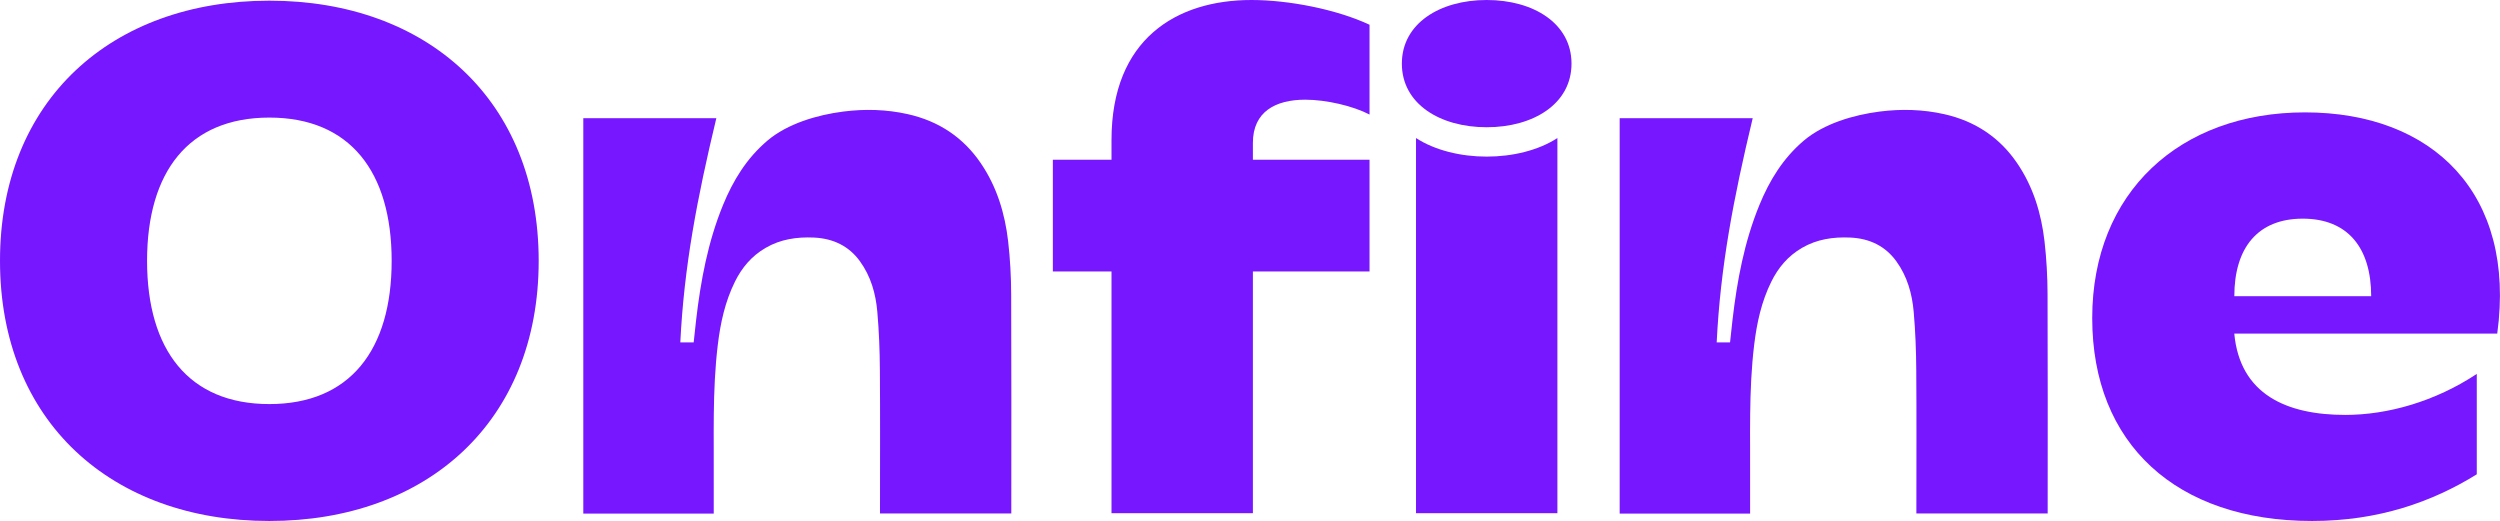 <?xml version="1.0" encoding="UTF-8"?>
<svg id="Layer_2" data-name="Layer 2" xmlns="http://www.w3.org/2000/svg" viewBox="0 0 634.23 132.17">
  <defs>
    <style>
      .cls-1 {
        fill: #7717ff;
      }
    </style>
  </defs>
  <g id="Vrstva_1" data-name="Vrstva 1">
    <g>
      <path class="cls-1" d="M68.33.17C28.34.17,0,25.38,0,66.17s28.34,66,68.33,66,68.33-25.21,68.33-66S108.32.17,68.33.17ZM68.33,102.51c-20.44,0-31.02-13.72-31.02-36.34s10.58-36.34,31.02-36.34,31.03,13.72,31.03,36.34-10.58,36.34-31.03,36.34Z"/>
      <path class="cls-1" d="M281.98,35.51v5.02h-14.88v28.34h14.88v61.33h35.87v-61.33h29.59v-28.34h-29.59v-4.3c0-7.89,5.74-10.94,13.27-10.94,5.38,0,12.2,1.61,16.32,3.77V6.28c-8.43-3.95-20.62-6.28-29.95-6.28-19.01,0-35.51,9.86-35.51,35.51Z"/>
      <path class="cls-1" d="M377.16,0c-11.84,0-21.52,5.92-21.52,16.14s9.68,16.14,21.52,16.14,21.52-5.92,21.52-16.14S389,0,377.16,0Z"/>
      <path class="cls-1" d="M359.23,35.02v95.18h35.87V35.02c-9.68,6.28-26.18,6.28-35.87,0Z"/>
      <path class="cls-1" d="M518.68,61.23c-.82-7.06-2.84-13.83-6.99-19.9-4.37-6.39-10.5-10.58-18.47-12.37-5.4-1.21-10.86-1.36-16.35-.66-6.67.85-14.19,3.09-19.23,7.35-5.33,4.51-8.76,10.18-11.29,16.35-3.84,9.38-5.66,19.17-6.82,29.1-.23,1.92-.42,3.84-.63,5.77h-3.39c.95-19.25,4.24-36.46,9.14-56.89-11.39,0-22.55,0-33.75,0v100.32h33.09c0-2.58-.02-5.06,0-7.55.09-11.79-.39-23.59,1.04-35.34.67-5.51,1.84-10.92,4.36-15.99,1.73-3.49,4.18-6.45,7.75-8.53,3.77-2.2,7.93-2.82,12.28-2.62,4.92.23,8.86,2.17,11.63,5.97,2.82,3.87,4.04,8.3,4.44,12.86.43,4.92.62,9.87.65,14.8.09,11.64.03,23.28.03,34.91v1.45h33.31v-1.45c0-18.06.05-36.12-.03-54.18-.02-4.47-.26-8.95-.77-13.39Z"/>
      <path class="cls-1" d="M255.76,61.23c-.82-7.06-2.84-13.83-6.99-19.9-4.37-6.39-10.49-10.58-18.47-12.37-5.4-1.21-10.86-1.36-16.35-.66-6.67.85-14.19,3.09-19.23,7.35-5.33,4.51-8.76,10.18-11.29,16.35-3.84,9.38-5.66,19.17-6.82,29.1-.23,1.92-.42,3.84-.63,5.77h-3.39c.95-19.25,4.24-36.46,9.14-56.89-11.39,0-22.55,0-33.75,0v100.32h33.09c0-2.58-.02-5.06,0-7.55.09-11.79-.39-23.59,1.04-35.34.67-5.51,1.84-10.92,4.36-15.99,1.73-3.49,4.18-6.45,7.75-8.53,3.77-2.2,7.93-2.82,12.28-2.62,4.92.23,8.86,2.17,11.63,5.97,2.82,3.87,4.04,8.3,4.44,12.86.43,4.92.62,9.87.65,14.8.09,11.64.03,23.28.03,34.91v1.45h33.31c0-.53,0-.99,0-1.45,0-18.06.05-36.12-.03-54.18-.02-4.47-.26-8.95-.77-13.39Z"/>
      <path class="cls-1" d="M584.76,28.51c-31.74,0-53.98,20.27-53.98,52.19s21.34,51.47,55.77,51.47c16.86,0,30.49-4.84,41.79-11.84v-25.47c-10.58,7-22.6,10.4-33.36,10.4-14.89,0-26.72-5.2-28.16-20.62h66.71c4.84-35.51-16.32-56.13-48.78-56.13ZM566.83,75.14c0-12.24,5.92-19.67,17.36-19.67s17.36,7.43,17.36,19.67h-34.72Z"/>
    </g>
  </g>
</svg>